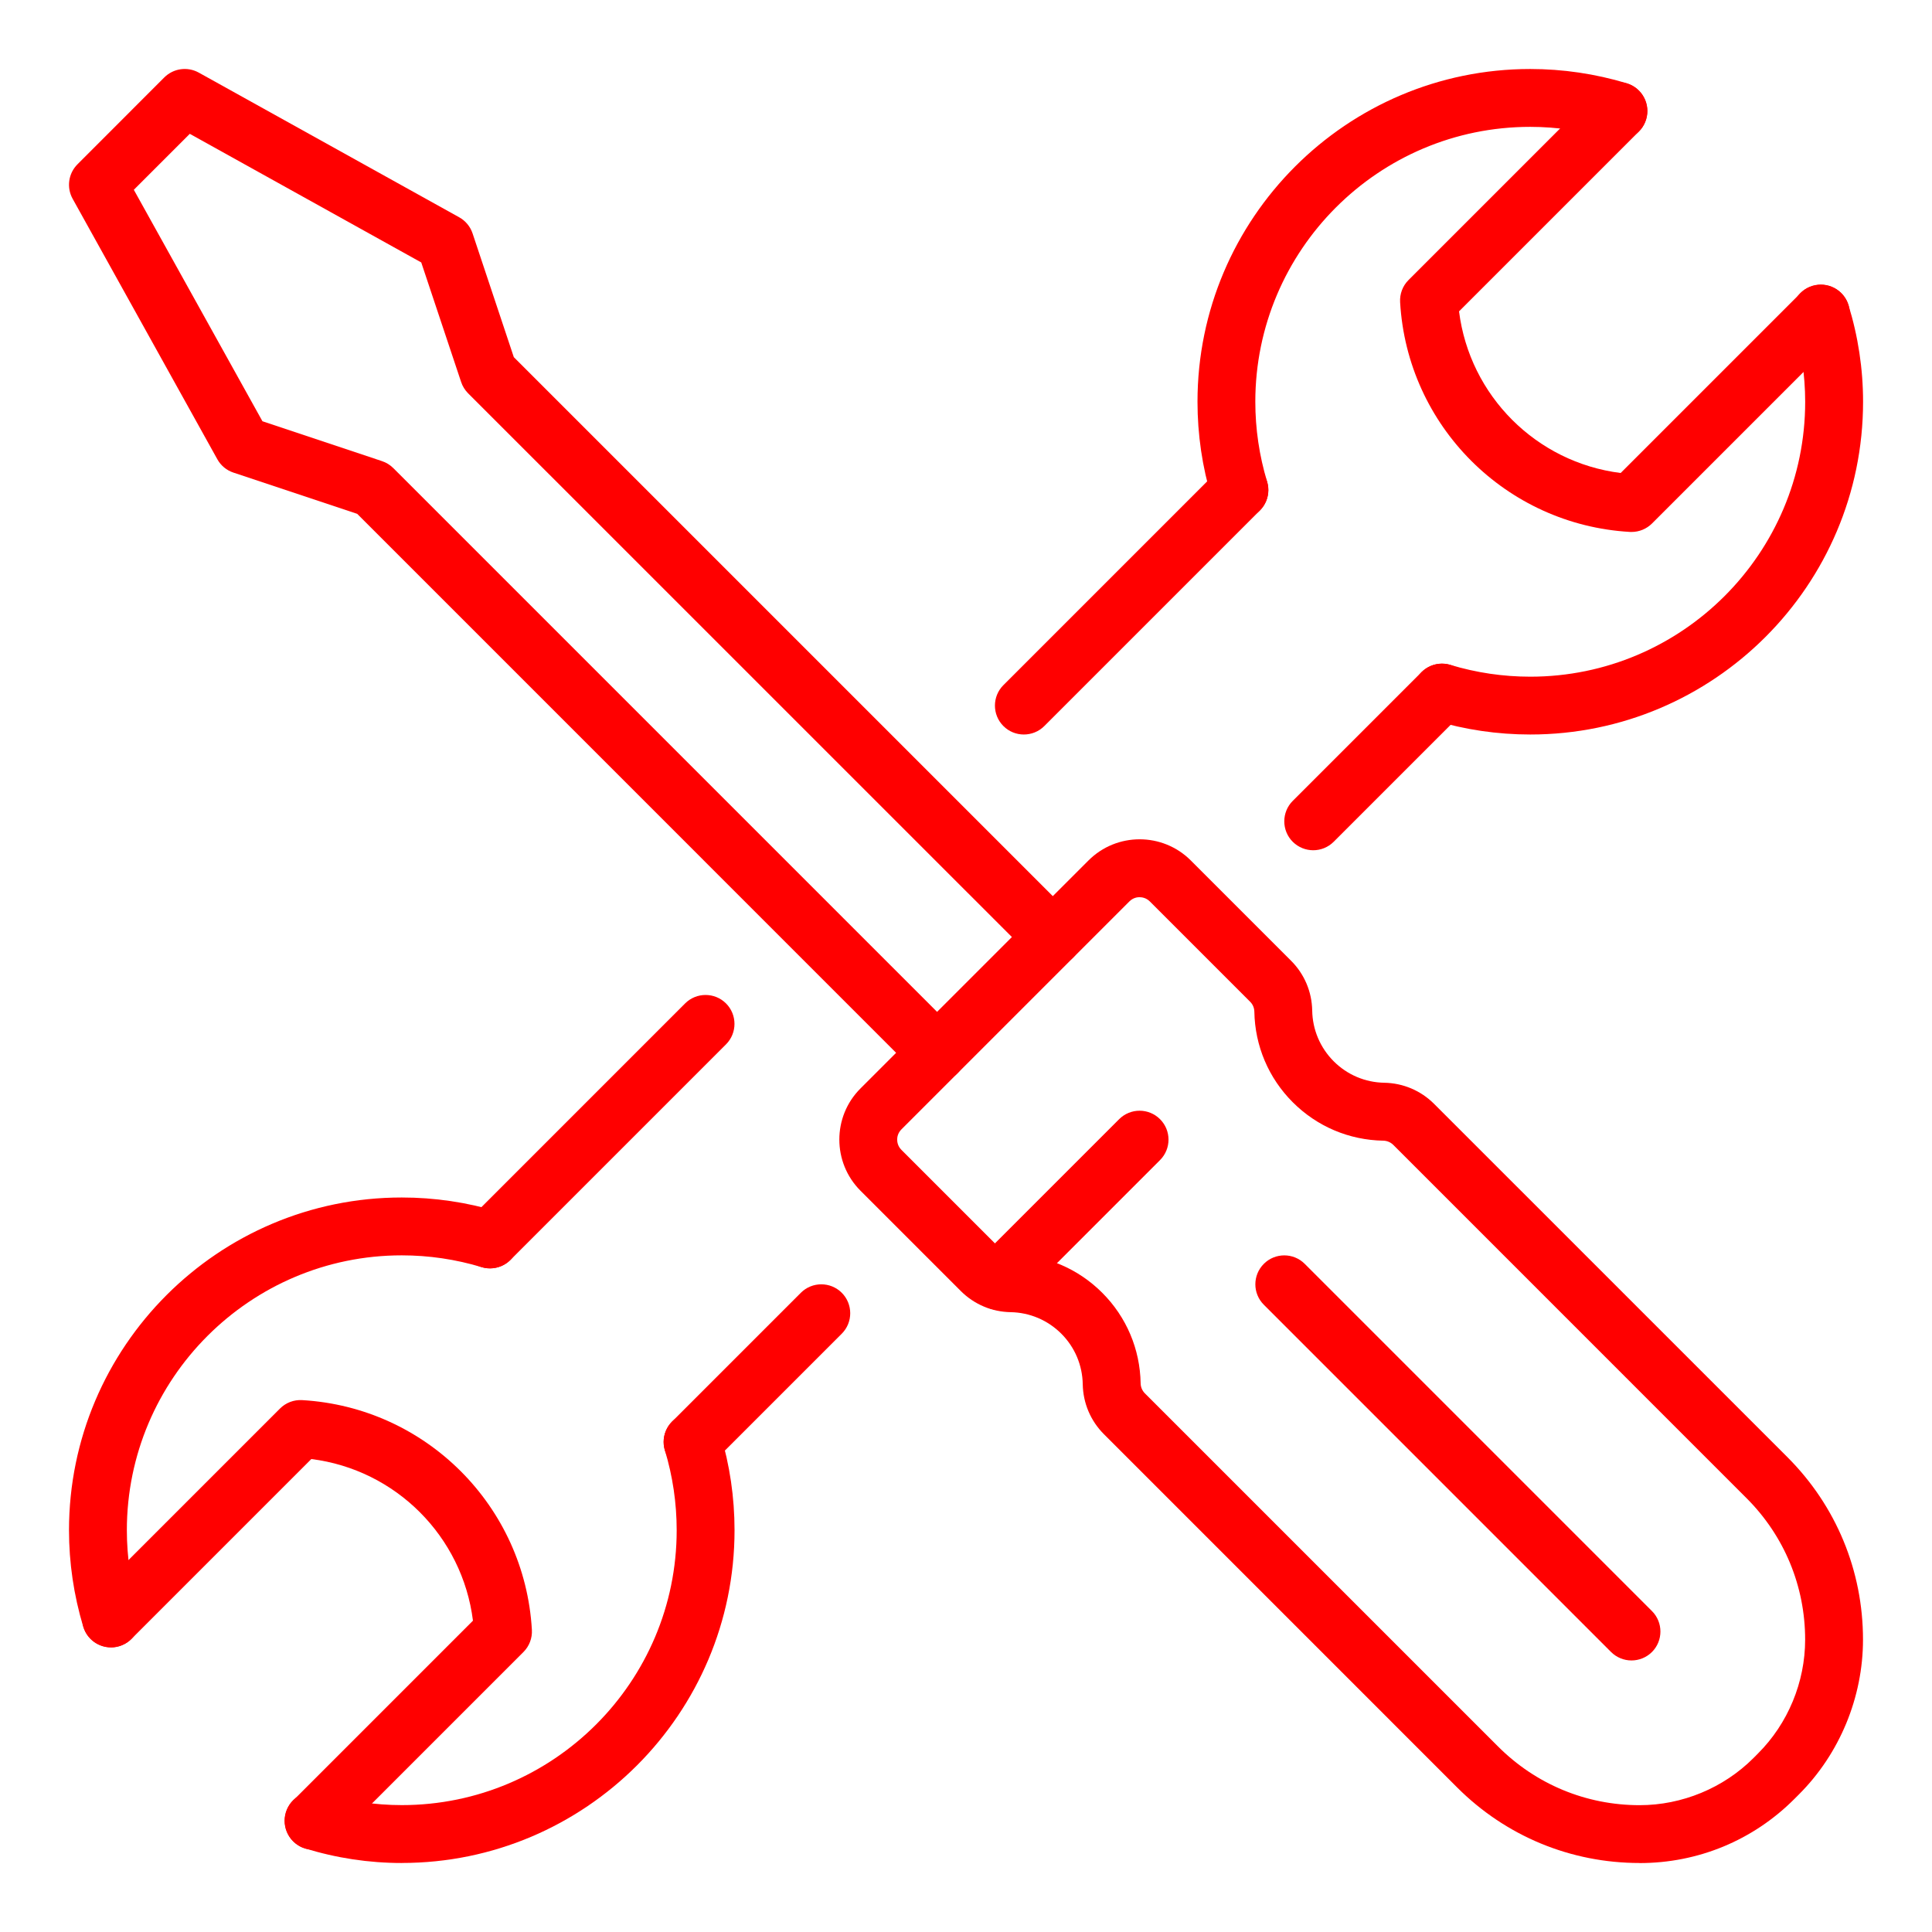 <svg width="56" height="56" viewBox="0 0 56 56" fill="none" xmlns="http://www.w3.org/2000/svg">
<path d="M44.355 21.29C43.404 21.29 42.461 21.151 41.554 20.877C41.111 20.743 40.861 20.276 40.995 19.832C41.129 19.389 41.596 19.138 42.04 19.272C42.791 19.499 43.569 19.614 44.356 19.614C48.75 19.614 52.324 16.04 52.324 11.646C52.324 10.861 52.206 10.083 51.975 9.336C51.838 8.893 52.087 8.424 52.529 8.286C52.971 8.15 53.441 8.397 53.578 8.84C53.859 9.748 54.002 10.692 54.002 11.645C54.002 16.964 49.675 21.29 44.357 21.29H44.355Z" fill="#FF0000"/>
<path d="M11.645 54C10.691 54 9.748 53.857 8.84 53.576C8.397 53.439 8.15 52.969 8.286 52.527C8.424 52.085 8.892 51.836 9.336 51.974C10.083 52.204 10.86 52.322 11.646 52.322C16.04 52.322 19.614 48.748 19.614 44.354C19.614 43.568 19.499 42.788 19.272 42.038C19.138 41.594 19.39 41.127 19.833 40.993C20.277 40.858 20.744 41.11 20.878 41.553C21.153 42.461 21.291 43.404 21.291 44.354C21.291 49.672 16.965 53.999 11.646 53.999L11.645 54Z" fill="#FF0000"/>
<path d="M35.926 15.042C35.565 15.042 35.233 14.808 35.123 14.445C34.848 13.537 34.71 12.595 34.71 11.645C34.71 6.327 39.036 2 44.355 2C45.296 2 46.238 2.138 47.153 2.413C47.596 2.546 47.849 3.013 47.716 3.457C47.583 3.901 47.115 4.153 46.672 4.02C45.912 3.793 45.132 3.677 44.354 3.677C39.96 3.677 36.386 7.251 36.386 11.645C36.386 12.431 36.501 13.21 36.728 13.961C36.862 14.405 36.61 14.872 36.167 15.006C36.086 15.03 36.005 15.042 35.924 15.042H35.926Z" fill="#FF0000"/>
<path d="M3.216 47.752C2.855 47.752 2.522 47.517 2.413 47.153C2.138 46.238 2 45.296 2 44.355C2 39.036 6.327 34.71 11.645 34.71C12.596 34.71 13.537 34.849 14.445 35.123C14.889 35.257 15.139 35.724 15.006 36.168C14.872 36.611 14.405 36.862 13.961 36.729C13.21 36.502 12.431 36.387 11.645 36.387C7.251 36.387 3.677 39.961 3.677 44.355C3.677 45.133 3.793 45.913 4.019 46.673C4.152 47.116 3.9 47.584 3.456 47.717C3.377 47.741 3.295 47.753 3.216 47.753V47.752Z" fill="#FF0000"/>
<path d="M38.065 24.645C37.85 24.645 37.636 24.563 37.471 24.4C37.144 24.073 37.144 23.541 37.471 23.214L41.203 19.482C41.531 19.155 42.062 19.155 42.389 19.482C42.716 19.809 42.716 20.34 42.389 20.668L38.657 24.4C38.493 24.563 38.278 24.645 38.063 24.645H38.065Z" fill="#FF0000"/>
<path d="M20.074 42.636C19.859 42.636 19.645 42.554 19.481 42.39C19.154 42.063 19.154 41.532 19.481 41.204L23.213 37.472C23.54 37.145 24.072 37.145 24.399 37.472C24.726 37.799 24.726 38.331 24.399 38.658L20.667 42.39C20.503 42.554 20.288 42.636 20.073 42.636H20.074Z" fill="#FF0000"/>
<path d="M29.677 21.29C29.462 21.29 29.248 21.209 29.084 21.045C28.757 20.718 28.757 20.186 29.084 19.859L35.332 13.611C35.659 13.284 36.191 13.284 36.518 13.611C36.845 13.938 36.845 14.47 36.518 14.797L30.27 21.045C30.106 21.209 29.891 21.29 29.676 21.29H29.677Z" fill="#FF0000"/>
<path d="M14.203 36.764C13.988 36.764 13.774 36.683 13.61 36.519C13.283 36.192 13.283 35.661 13.61 35.334L19.858 29.085C20.185 28.758 20.717 28.758 21.044 29.085C21.371 29.412 21.371 29.944 21.044 30.271L14.796 36.519C14.632 36.683 14.417 36.764 14.202 36.764H14.203Z" fill="#FF0000"/>
<path d="M47.29 15.419C47.275 15.419 47.258 15.419 47.242 15.418C43.653 15.21 40.79 12.348 40.583 8.759C40.569 8.52 40.657 8.286 40.827 8.117L46.316 2.628C46.644 2.301 47.175 2.301 47.502 2.628C47.829 2.955 47.829 3.487 47.502 3.814L42.291 9.025C42.598 11.471 44.53 13.403 46.976 13.71L52.187 8.499C52.515 8.172 53.046 8.172 53.373 8.499C53.7 8.826 53.7 9.358 53.373 9.685L47.884 15.174C47.726 15.331 47.513 15.419 47.29 15.419Z" fill="#FF0000"/>
<path d="M9.091 53.618C8.876 53.618 8.662 53.537 8.498 53.373C8.171 53.046 8.171 52.514 8.498 52.187L13.709 46.976C13.402 44.53 11.47 42.598 9.024 42.291L3.813 47.502C3.486 47.829 2.954 47.829 2.627 47.502C2.3 47.175 2.3 46.643 2.627 46.316L8.116 40.827C8.285 40.658 8.518 40.569 8.758 40.583C12.347 40.791 15.21 43.654 15.417 47.242C15.431 47.481 15.342 47.715 15.173 47.884L9.684 53.373C9.52 53.537 9.305 53.618 9.09 53.618H9.091Z" fill="#FF0000"/>
<path d="M27.161 31.355C26.946 31.355 26.733 31.273 26.568 31.11L10.354 14.894L6.767 13.699C6.568 13.633 6.401 13.495 6.299 13.311L2.106 5.763C1.924 5.436 1.981 5.027 2.246 4.762L4.761 2.245C5.027 1.98 5.434 1.923 5.762 2.105L13.31 6.298C13.493 6.4 13.632 6.567 13.698 6.766L14.893 10.352L31.108 26.567C31.436 26.894 31.436 27.425 31.108 27.753C30.781 28.08 30.25 28.08 29.923 27.753L13.568 11.4C13.476 11.307 13.406 11.195 13.366 11.072L12.21 7.607L5.501 3.879L3.879 5.501L7.607 12.21L11.072 13.366C11.195 13.406 11.307 13.476 11.4 13.568L27.755 29.923C28.082 30.25 28.082 30.781 27.755 31.108C27.591 31.272 27.376 31.354 27.161 31.354V31.355Z" fill="#FF0000"/>
<path d="M47.525 54C45.527 54 43.648 53.222 42.235 51.809L31.998 41.571C31.611 41.184 31.394 40.671 31.384 40.125C31.375 39.57 31.154 39.049 30.762 38.657C30.369 38.265 29.848 38.044 29.295 38.034C28.749 38.025 28.235 37.807 27.848 37.42L24.942 34.514C24.124 33.696 24.124 32.365 24.942 31.549L31.55 24.941C32.368 24.123 33.698 24.123 34.516 24.941L37.422 27.847C37.809 28.234 38.026 28.747 38.035 29.294C38.045 29.848 38.266 30.369 38.658 30.762C39.05 31.154 39.571 31.375 40.125 31.384C40.671 31.394 41.185 31.612 41.571 31.999L51.809 42.236C53.222 43.649 54 45.528 54 47.526C54 49.196 53.324 50.832 52.144 52.011L52.01 52.145C50.813 53.343 49.221 54.002 47.525 54.002V54ZM33.032 26.005C32.967 26.005 32.843 26.021 32.736 26.128L26.128 32.736C26.021 32.843 26.005 32.967 26.005 33.032C26.005 33.097 26.021 33.222 26.128 33.329L29.034 36.235C29.111 36.313 29.214 36.356 29.323 36.358C30.315 36.374 31.247 36.77 31.948 37.471C32.65 38.172 33.045 39.105 33.062 40.096C33.064 40.205 33.107 40.308 33.184 40.386L43.422 50.623C44.519 51.72 45.976 52.324 47.525 52.324C48.754 52.324 49.956 51.827 50.824 50.959L50.958 50.824C51.826 49.957 52.323 48.755 52.323 47.526C52.323 45.976 51.719 44.518 50.622 43.423L40.385 33.185C40.307 33.108 40.204 33.065 40.095 33.063C39.103 33.046 38.172 32.651 37.471 31.949C36.77 31.248 36.375 30.316 36.358 29.324C36.356 29.215 36.313 29.112 36.235 29.035L33.329 26.129C33.222 26.022 33.097 26.006 33.032 26.006V26.005Z" fill="#FF0000"/>
<path d="M47.29 48.129C47.075 48.129 46.862 48.047 46.697 47.884L36.633 37.819C36.305 37.492 36.305 36.961 36.633 36.633C36.96 36.306 37.491 36.306 37.818 36.633L47.883 46.698C48.21 47.025 48.21 47.557 47.883 47.884C47.719 48.047 47.504 48.129 47.289 48.129H47.29Z" fill="#FF0000"/>
<path d="M28.939 37.964C28.724 37.964 28.511 37.882 28.346 37.718C28.019 37.391 28.019 36.86 28.346 36.533L32.439 32.44C32.766 32.113 33.297 32.113 33.624 32.44C33.952 32.767 33.952 33.298 33.624 33.626L29.532 37.718C29.368 37.882 29.153 37.964 28.938 37.964H28.939Z" fill="#FF0000"/>
</svg>
